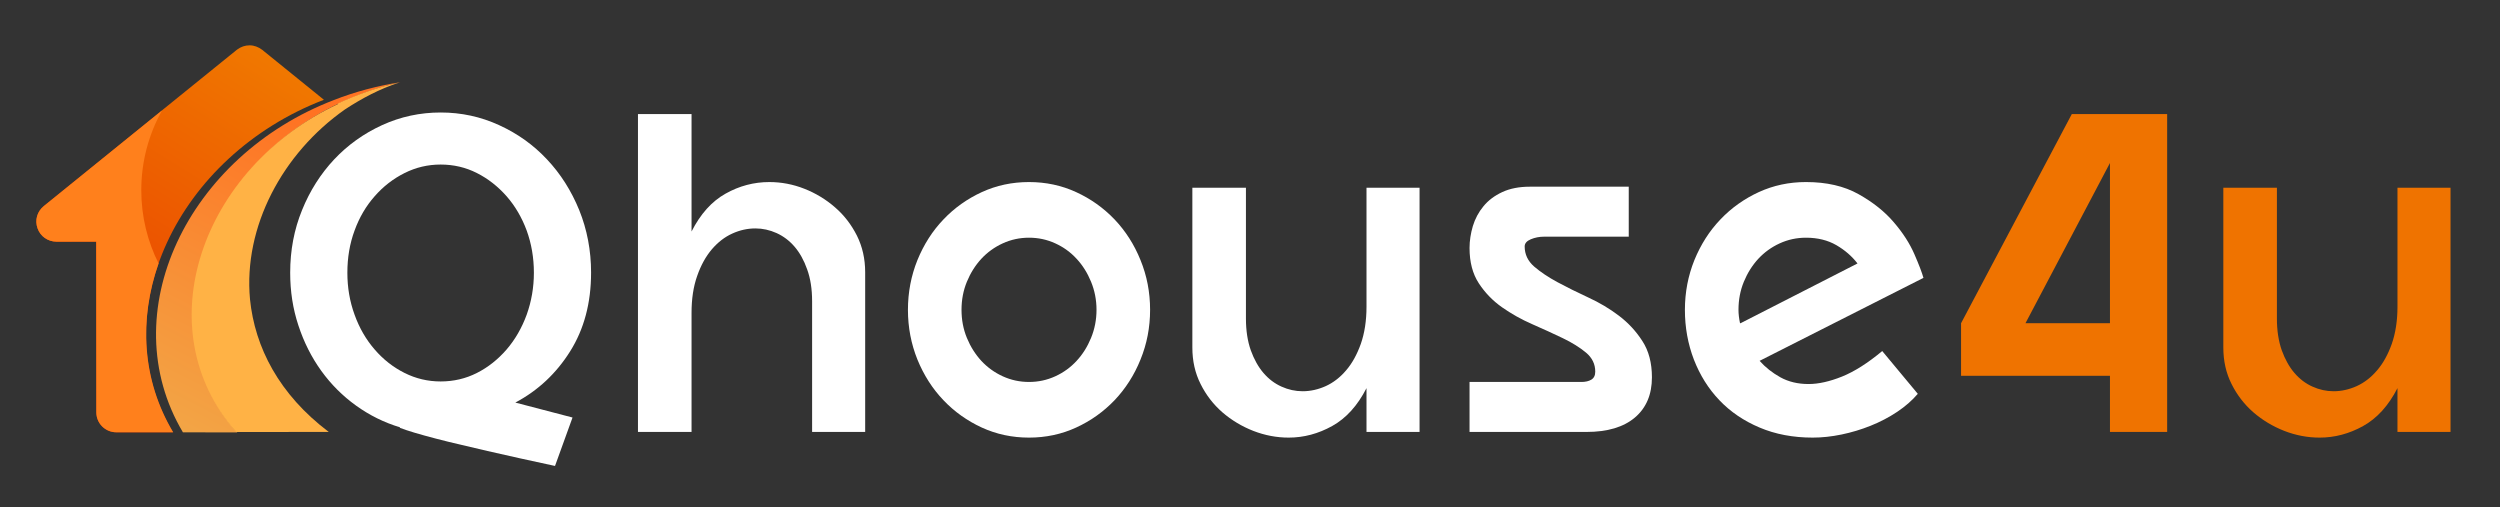 <?xml version="1.0" encoding="UTF-8" standalone="no"?> <svg xmlns="http://www.w3.org/2000/svg" xmlns:xlink="http://www.w3.org/1999/xlink" xmlns:serif="http://www.serif.com/" width="100%" height="100%" viewBox="0 0 114880 23300" version="1.1" xml:space="preserve" style="fill-rule:evenodd;clip-rule:evenodd;stroke-linejoin:round;stroke-miterlimit:2;"><rect x="0" y="0" width="114880" height="23300" fill="#333333" stroke="none"/><g><g><path d="M27161.1,12532.8c0,1388.82 -321.996,2592.48 -961.233,3610.54c-639.238,1018.05 -1477.36,1803.14 -2519.1,2355.72l2628,686.6l-804.963,2225.5c-1108.02,-236.754 -2140.3,-465.938 -3101.53,-686.579c-397.741,-94.709 -800.225,-189.413 -1207.45,-284.117c-411.962,-94.704 -800.245,-189.408 -1160.1,-284.112c-364.621,-94.709 -691.337,-185.609 -984.916,-272.259c-288.834,-87.137 -516.125,-161.946 -672.396,-224.929l-0,-23.683c-729.2,-221.129 -1396.85,-552.588 -2012.43,-994.375c-615.555,-442.254 -1150.64,-974.963 -1600.47,-1598.11c-449.846,-623.608 -800.246,-1318.26 -1051.2,-2083.45c-255.696,-765.675 -378.821,-1574.42 -378.821,-2426.75c0,-1026.11 179.933,-1984.96 544.55,-2876.6c359.863,-892.1 857.05,-1669.13 1477.36,-2332.05c625.033,-662.916 1358.98,-1188.05 2201.84,-1574.44c847.588,-386.859 1742.52,-580.055 2689.55,-580.055c947.033,0 1841.96,193.196 2684.83,580.055c847.588,386.387 1581.53,911.525 2201.84,1574.44c625.033,662.917 1117.48,1439.95 1482.08,2332.05c359.879,891.634 544.55,1850.49 544.55,2876.6Zm-6913.29,4995.58c596.634,0 1155.38,-130.225 1666.77,-390.658c516.129,-260.437 965.971,-619.829 1363.72,-1077.24c393.021,-457.883 700.796,-990.591 923.35,-1598.11c217.812,-607.983 331.458,-1251.03 331.458,-1929.57c0,-694.65 -113.646,-1341.94 -331.458,-1941.4c-222.554,-599.95 -530.329,-1124.6 -923.35,-1574.43c-397.746,-449.842 -847.588,-804.983 -1363.72,-1065.42c-511.387,-260.433 -1070.14,-390.641 -1666.77,-390.641c-587.154,-0 -1136.42,130.208 -1657.29,390.641c-520.867,260.434 -980.175,615.575 -1373.2,1065.42c-397.742,449.829 -705.538,974.479 -923.35,1574.43c-222.55,599.463 -331.458,1246.75 -331.458,1941.4c-0,678.542 108.908,1321.58 331.458,1929.57c217.812,607.517 525.608,1140.23 923.35,1598.11c393.021,457.413 852.329,816.805 1373.2,1077.24c520.866,260.433 1070.14,390.658 1657.29,390.658Z" style="fill:#fff;fill-rule:nonzero;"></path></g><g><path d="M31777.8,10638.7c407.221,-804.963 928.087,-1385.02 1562.6,-1740.15c629.754,-355.138 1302.15,-532.709 2012.43,-532.709c549.271,0 1089.08,102.292 1609.95,307.796c520.85,205.017 989.633,489.129 1406.32,852.325c421.441,362.708 752.9,796.908 1008.6,1302.15c250.954,504.775 378.8,1065.4 378.8,1680.97l-0,7339.46l-2438.59,0l-0,-6013.62c-0,-552.587 -75.767,-1037.93 -227.275,-1456.04c-146.788,-418.592 -340.938,-765.675 -577.692,-1041.74c-236.754,-276.525 -516.129,-485.346 -828.646,-627.396c-317.258,-142.062 -639.254,-213.087 -970.712,-213.087c-364.6,-0 -719.738,78.608 -1065.4,236.754c-350.396,157.687 -658.175,398.229 -937.55,722.117c-274.638,323.404 -501.929,729.67 -672.396,1219.29c-175.192,489.15 -260.433,1057.36 -260.433,1704.65l-0,5469.08l-2462.28,-0l-0,-14607.9l2462.28,-0l-0,5398.07Z" style="fill:#fff;fill-rule:nonzero;"></path></g><g><path d="M47285.4,8365.83c771.821,0 1496.3,153.904 2163.96,461.684c672.379,307.779 1259.55,725.887 1766.2,1254.81c501.929,528.437 904.412,1152.07 1193.27,1870.38c293.575,717.846 440.362,1479.72 440.362,2284.7c0,804.967 -146.787,1566.37 -440.362,2284.69c-288.855,717.846 -691.338,1341.48 -1193.27,1870.38c-506.646,528.438 -1093.82,947.029 -1766.2,1254.81c-667.658,307.795 -1392.14,461.683 -2163.96,461.683c-776.563,-0 -1496.3,-153.888 -2168.7,-461.683c-667.654,-307.78 -1259.55,-726.371 -1761.46,-1254.81c-506.666,-528.908 -904.408,-1152.54 -1198,-1870.38c-288.837,-718.317 -435.625,-1479.72 -435.625,-2284.69c0,-804.983 146.788,-1566.86 435.625,-2284.7c293.592,-718.316 691.334,-1341.95 1198,-1870.38c501.913,-528.921 1093.81,-947.029 1761.46,-1254.81c672.395,-307.78 1392.14,-461.684 2168.7,-461.684Zm-0,9186.17c426.162,0 828.645,-87.117 1207.47,-260.433c378.8,-173.767 705.521,-410.538 980.171,-710.263c279.359,-300.208 497.188,-651.092 662.917,-1053.58c165.729,-402.483 250.958,-832.9 250.958,-1290.31c0,-457.9 -85.229,-887.846 -250.958,-1290.33c-165.729,-402.483 -383.558,-753.837 -662.917,-1053.58c-274.65,-300.208 -601.371,-536.962 -980.171,-710.262c-378.821,-173.783 -781.304,-260.433 -1207.47,-260.433c-426.163,-0 -828.646,86.65 -1207.47,260.433c-378.8,173.3 -705.537,410.054 -984.896,710.262c-274.65,299.738 -497.204,651.092 -662.933,1053.58c-165.729,402.484 -246.217,832.43 -246.217,1290.33c0.004,457.412 80.488,887.829 246.217,1290.31c165.729,402.483 388.283,753.367 662.933,1053.58c279.359,299.725 606.096,536.496 984.896,710.263c378.821,173.316 781.304,260.433 1207.47,260.433Z" style="fill:#fff;fill-rule:nonzero;"></path></g><g><path d="M65231.7,8626.25l-0,11222.3l-2438.59,-0l0,-2012.43c-411.962,804.963 -937.571,1385.02 -1576.8,1740.15c-639.238,355.137 -1306.9,532.708 -1998.23,532.708c-554.013,0 -1093.82,-102.762 -1624.15,-307.779c-525.609,-205.521 -999.117,-489.617 -1420.54,-852.325c-416.704,-363.196 -752.883,-797.396 -1003.85,-1302.17c-255.696,-505.242 -378.804,-1065.4 -378.804,-1680.97l-0,-7339.46l2462.26,-0l0,6013.62c0,552.116 75.763,1037.47 222.55,1456.06c151.529,418.108 345.679,765.192 582.433,1041.72c236.75,276.058 511.388,485.346 828.646,627.412c312.517,142.046 639.234,213.071 970.709,213.071c359.862,0 715,-79.079 1065.4,-236.754c345.662,-158.158 658.179,-398.696 932.812,-722.1c279.375,-323.887 501.929,-730.171 677.138,-1219.3c170.466,-489.617 260.433,-1057.83 260.433,-1704.65l-0,-5469.08l2438.59,0l-0,-0.012Z" style="fill:#fff;fill-rule:nonzero;"></path></g><g><path d="M70061.7,11325.3c-0,362.708 146.787,670.504 435.641,923.35c293.579,252.379 653.438,492.933 1079.6,722.116c426.167,228.7 894.95,461.667 1406.34,698.421c516.129,236.771 984.912,516.617 1411.08,840.488c426.162,323.421 786.021,710.275 1074.88,1160.12c293.579,449.825 440.367,1006.22 440.367,1669.13c-0,788.871 -260.434,1404.44 -781.305,1846.7c-520.866,441.787 -1264.27,662.916 -2225.5,662.916l-5374.38,0l0,-2296.55l5137.62,-0c189.409,-0 340.934,-35.505 459.321,-106.546c118.367,-71.025 179.929,-193.663 179.929,-366.963c0,-347.566 -142.066,-639.25 -426.162,-876.004c-284.113,-236.754 -639.254,-457.883 -1065.4,-662.917c-426.163,-205.504 -894.946,-418.579 -1396.88,-639.237c-506.65,-221.129 -970.692,-481.563 -1396.86,-781.3c-426.162,-300.208 -781.3,-667.188 -1065.42,-1100.92c-284.096,-434.221 -426.163,-974.967 -426.163,-1621.79c0,-331.459 52.1,-667.171 151.529,-1006.22c104.184,-339.496 265.175,-643.508 487.726,-911.513c217.812,-268.47 506.649,-485.345 861.787,-651.075c355.142,-165.729 776.563,-248.591 1269.03,-248.591l4545.71,-0.004l-0,2296.55l-3882.81,0c-222.55,0 -426.162,39.288 -615.571,118.371c-189.412,78.609 -284.116,189.409 -284.116,331.459l0.004,-0Z" style="fill:#fff;fill-rule:nonzero;"></path></g><g><path d="M80857.5,16581.3c265.171,299.725 587.15,552.121 956.492,757.625c374.079,205.033 800.241,307.775 1292.69,307.775c454.584,-0 970.713,-114.584 1538.92,-343.3c568.213,-229.184 1183.79,-619.825 1846.7,-1171.94l1633.63,1965.09c-255.695,299.721 -568.229,575.78 -947.033,828.646c-378.817,252.375 -786.025,465.467 -1221.67,639.234c-430.9,173.316 -880.729,307.795 -1335.31,402.5c-459.304,94.687 -899.671,142.05 -1325.83,142.05c-899.671,-0 -1714.11,-153.888 -2438.59,-461.684c-729.204,-307.779 -1344.78,-726.371 -1846.7,-1254.81c-506.667,-528.908 -894.946,-1152.54 -1174.3,-1870.38c-274.654,-718.317 -411.963,-1479.72 -411.963,-2284.69c0,-804.983 146.788,-1566.86 435.625,-2284.7c293.575,-718.317 691.338,-1341.95 1197.99,-1870.38c501.925,-528.925 1093.82,-947.029 1761.48,-1254.81c672.396,-307.779 1392.13,-461.683 2168.7,-461.683c947.033,0 1752,185.154 2414.92,556.388c662.917,370.762 1202.73,800.712 1619.41,1290.31c421.441,489.15 733.958,978.283 947.029,1467.9c213.091,489.133 350.4,852.325 416.704,1089.08l-7528.88,3811.79l0.004,-0Zm-899.688,-1728.33l23.68,0l5374.38,-2746.37c-255.713,-331.459 -577.692,-611.788 -970.713,-840.488c-397.741,-229.183 -861.787,-343.296 -1396.86,-343.296c-426.163,0 -828.642,86.65 -1207.46,260.434c-378.804,173.3 -705.537,410.049 -984.912,710.258c-274.638,299.742 -497.188,651.096 -662.917,1053.58c-165.729,402.483 -246.216,832.429 -246.216,1290.33c-0,189.392 23.662,394.425 71.024,615.554Z" style="fill:#fff;fill-rule:nonzero;"></path></g><g><path d="M99585,5240.62l0,14607.9l-2628,-0l-0,-2580.64l-6842.29,-0l0,-2414.93l5090.29,-9612.33l4380,0l0.004,-0.008Zm-2628,2249.2l-3882.81,7363.12l3882.81,0l-0,-7363.12Z" style="fill:#ef7300;fill-rule:nonzero;"></path></g><g><path d="M112607,8626.25l-0,11222.3l-2438.59,-0l0,-2012.43c-411.962,804.963 -937.554,1385.02 -1576.8,1740.15c-639.238,355.137 -1306.9,532.708 -1998.23,532.708c-554.013,0 -1093.8,-102.762 -1624.15,-307.779c-525.592,-205.521 -999.117,-489.617 -1420.54,-852.325c-416.683,-363.196 -752.879,-797.396 -1003.85,-1302.17c-255.692,-505.242 -378.8,-1065.4 -378.8,-1680.97l-0,-7339.46l2462.28,-0l-0,6013.62c-0,552.116 75.762,1037.47 222.55,1456.06c151.512,418.108 345.662,765.192 582.412,1041.72c236.755,276.058 511.392,485.346 828.646,627.412c312.521,142.046 639.254,213.071 970.713,213.071c359.862,0 715,-79.079 1065.4,-236.754c345.658,-158.158 658.196,-398.696 932.829,-722.1c279.375,-323.887 501.912,-730.171 677.121,-1219.3c170.466,-489.617 260.433,-1057.83 260.433,-1704.65l0,-5469.08l2438.59,0l-0,-0.012Z" style="fill:#ef7300;fill-rule:nonzero;"></path></g><g><g><path d="M10891.9,2280.52l-8875.54,7182.42c-314.288,260.921 -427.446,646.859 -289.583,1036.74c130.937,360.242 466.962,594.479 861.791,611.771l1827.86,-4.429l16.721,7843.17c-7.917,502.063 399.271,907.275 901.316,915.188l2610.61,0.521c-3244.53,-5464.38 211.146,-12695.2 6939.08,-15281.1l-2832.95,-2293.39c-171.475,-131.942 -377.033,-209.025 -580.142,-208.542c-203.087,0.488 -392.358,60.279 -579.15,197.659l-0.016,-0.017Z" style="fill:url(#_Linear1);fill-rule:nonzero;"></path></g></g><g><g><path d="M7958.67,19863.5c-1446.36,-2427.68 -1569.69,-5199.08 -671.425,-7757.58c-508.438,-1012.31 -795.05,-2155.31 -795.05,-3365.38c-0,-1329.92 346.233,-2578.72 952.675,-3662.15l-1707.92,1381.72l-3723.65,3012.78c-307.375,248.592 -419.392,645.158 -287.55,1017.88c131.858,372.725 468.35,610.588 863.7,610.588l1835.42,-0l-0,7845.92c-0,504.567 411.579,916.163 916.229,916.163l2617.57,-0l-0,0.071Z" style="fill:#ff801c;"></path></g></g><g><g><path d="M15353.6,4592.92c-6739.5,2583.68 -10200.5,9795.21 -6947.96,15273.8l2487.72,3.488c-4168.83,-4777 -1581.88,-12129.3 4662.96,-15111.3c888.4,-407.341 1825.15,-748.679 2850.73,-982.621c-1073.92,167.934 -2099.95,442.796 -3053.44,816.667l-0.017,-0.033Z" style="fill:url(#_Linear2);fill-rule:nonzero;"></path></g></g><g><g><path d="M15538.1,4747.38l-13.608,36.65c-6257.92,2931.65 -8867.62,10302.4 -4673.83,15068.9l4255,-5.642c-2279.9,-1721.53 -3394.65,-3886.34 -3617.38,-6095.42c-308.958,-3325.15 1486.53,-6703.38 4361.92,-8721.96c771.458,-505.954 1602.62,-948.071 2502.93,-1239.44c-996.667,213.921 -1960.83,565 -2815.04,956.875l0.008,0.017Z" style="fill:#ffb245;fill-rule:nonzero;"></path></g></g></g><defs><linearGradient id="_Linear1" x1="0" y1="0" x2="1" y2="0" gradientUnits="userSpaceOnUse" gradientTransform="matrix(11365.7,-18283.5,18283.5,11365.7,2639.55,18392.9)"><stop offset="0" style="stop-color:#e93800;stop-opacity:1"></stop><stop offset="1" style="stop-color:#f18200;stop-opacity:1"></stop></linearGradient><linearGradient id="_Linear2" x1="0" y1="0" x2="1" y2="0" gradientUnits="userSpaceOnUse" gradientTransform="matrix(8366.75,-16272.6,16272.6,8366.75,6263.08,21810.1)"><stop offset="0" style="stop-color:#f0ae4c;stop-opacity:1"></stop><stop offset="1" style="stop-color:#ff7222;stop-opacity:1"></stop></linearGradient></defs></svg> 
